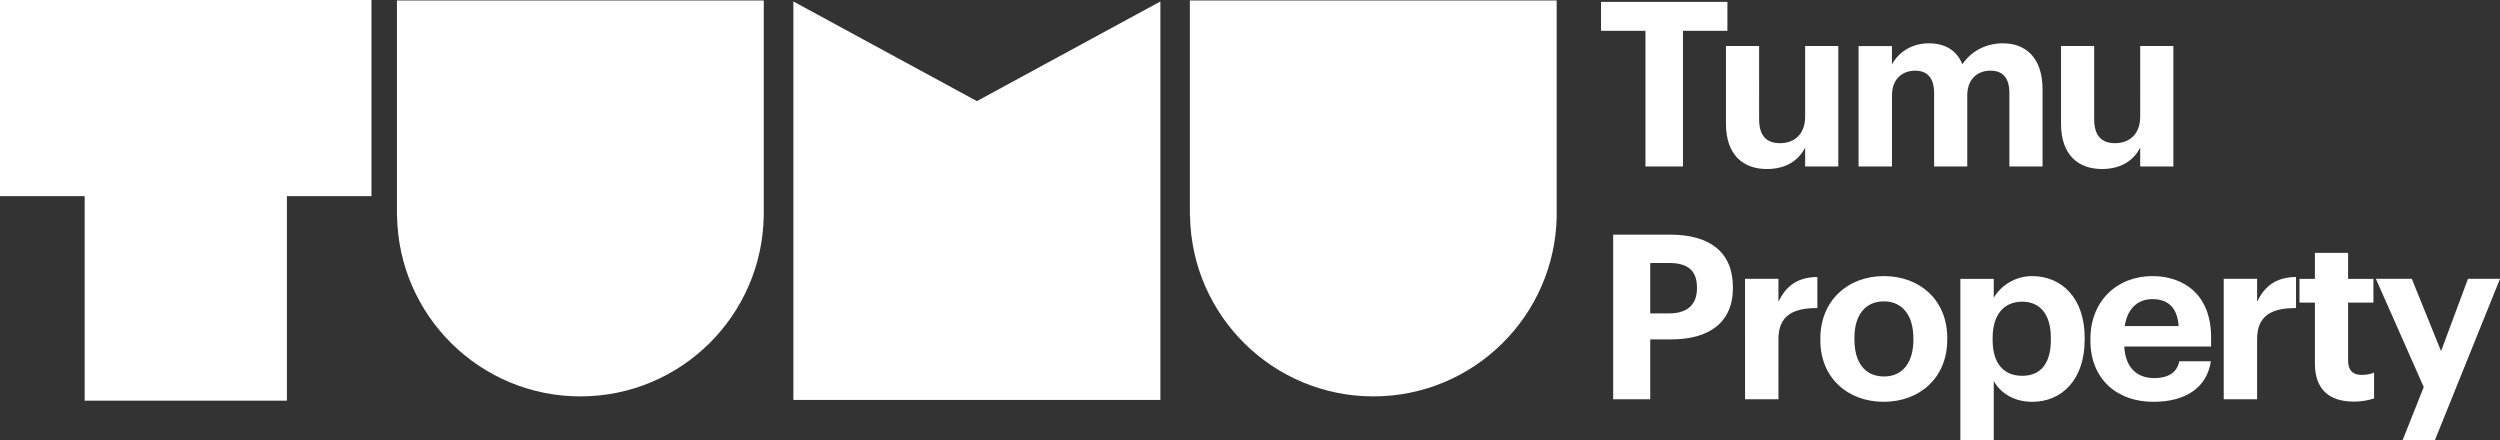 <svg xmlns:inkscape="http://www.inkscape.org/namespaces/inkscape" xmlns:sodipodi="http://sodipodi.sourceforge.net/DTD/sodipodi-0.dtd" xmlns="http://www.w3.org/2000/svg" xmlns:svg="http://www.w3.org/2000/svg" id="Layer_1" data-name="Layer 1" viewBox="0 0 460.6 81.12" sodipodi:docname="Tumu-Property-format-2-white.svg" width="460.6" height="81.12" inkscape:version="1.1.2 (b8e25be833, 2022-02-05)"><rect x="0" y="0" width="460.6" height="81.12" fill="#333333" stroke="none"/><defs id="defs4"><style id="style2">      .cls-1 {        fill: #007ba0;        stroke-width: 0px;      }    </style></defs><path class="cls-1" d="m 442.66,81.11 h 5.94 l 12,-29.74 h -5.9 l -4.96,13.32 -5.39,-13.32 h -6.62 l 8.82,19.94 -3.9,9.8 z m -8.99,-7.12 c 1.65,0 2.88,-0.3 3.73,-0.59 v -4.75 c -0.72,0.3 -1.4,0.42 -2.33,0.42 -1.57,0 -2.46,-0.85 -2.46,-2.63 V 55.75 h 4.67 v -4.37 h -4.67 v -4.79 h -6.11 v 4.79 h -2.84 v 4.37 h 2.84 v 11.24 c 0,4.62 2.5,7 7.17,7 M 409.7,73.56 h 6.15 V 62.45 c 0,-4.24 2.63,-5.73 7.17,-5.69 v -5.73 c -3.6,0.04 -5.77,1.61 -7.17,4.58 V 51.37 H 409.7 Z M 391.46,60.07 c 0.47,-3.14 2.33,-4.96 5.09,-4.96 2.93,0 4.62,1.61 4.84,4.96 z m 5.26,13.96 c 6.07,0 9.88,-2.67 10.61,-7.47 h -5.81 c -0.38,1.87 -1.78,3.1 -4.63,3.1 -3.35,0 -5.34,-2.12 -5.51,-5.81 h 15.99 v -1.7 c 0,-7.93 -5.09,-11.28 -10.82,-11.28 -6.45,0 -11.41,4.54 -11.41,11.54 v 0.34 c 0,7.08 4.88,11.28 11.58,11.28 m -24.13,-4.79 c -3.35,0 -5.47,-2.16 -5.47,-6.62 v -0.34 c 0,-4.45 2.21,-6.7 5.43,-6.7 3.22,0 5.3,2.21 5.3,6.7 v 0.34 c 0,4.33 -1.87,6.62 -5.26,6.62 m -11.41,11.87 h 6.15 V 70.17 c 1.15,2.16 3.65,3.86 7.08,3.86 5.51,0 9.67,-4.12 9.67,-11.45 v -0.34 c 0,-7.34 -4.24,-11.37 -9.67,-11.37 -3.27,0 -5.85,1.87 -7.08,3.99 v -3.48 h -6.15 v 29.74 z m -14.13,-7.08 c 6.66,0 11.71,-4.45 11.71,-11.45 v -0.34 c 0,-6.91 -5.01,-11.37 -11.67,-11.37 -6.66,0 -11.71,4.54 -11.71,11.49 v 0.34 c 0,6.91 5.05,11.33 11.67,11.33 m 0.04,-4.67 c -3.48,0 -5.43,-2.55 -5.43,-6.79 v -0.34 c 0,-4.24 2.04,-6.7 5.43,-6.7 3.39,0 5.43,2.54 5.43,6.79 v 0.3 c 0,4.2 -2,6.75 -5.43,6.75 m -25.58,4.19 h 6.15 V 62.45 c 0,-4.24 2.63,-5.73 7.17,-5.69 v -5.73 c -3.61,0.04 -5.77,1.61 -7.17,4.58 v -4.24 h -6.15 z M 304.04,57.74 v -9.29 h 3.48 c 3.27,0 5.13,1.27 5.13,4.5 v 0.17 c 0,3.01 -1.78,4.62 -5.13,4.62 z m -6.83,15.82 h 6.83 V 62.53 h 3.86 c 6.92,0 11.37,-3.05 11.37,-9.46 V 52.9 c 0,-6.4 -4.2,-9.67 -11.58,-9.67 h -10.48 z" id="path6" style="fill:#ffffff;fill-opacity:1"></path><path class="cls-1" d="m 387.27,31.14 c 3.65,0 5.9,-1.7 7.04,-3.95 v 3.48 h 6.11 V 8.48 h -6.11 V 21.5 c 0,3.27 -2.04,4.88 -4.62,4.88 -2.58,0 -3.86,-1.44 -3.86,-4.45 V 8.48 h -6.11 v 14.3 c 0,5.81 3.22,8.36 7.55,8.36 m -44.84,-0.47 h 6.15 V 17.56 c 0,-3.01 1.91,-4.54 4.28,-4.54 2.16,0 3.48,1.27 3.48,4.12 v 13.53 h 6.11 V 17.56 c 0,-3.01 1.91,-4.54 4.28,-4.54 2.21,0 3.48,1.27 3.48,4.12 v 13.53 h 6.11 V 16.46 c 0,-5.9 -3.18,-8.48 -7.3,-8.48 -2.8,0 -5.68,1.19 -7.47,3.86 -1.06,-2.63 -3.27,-3.86 -6.19,-3.86 -3.31,0 -5.69,1.82 -6.79,3.9 V 8.49 h -6.15 v 22.19 z m -16.89,0.47 c 3.65,0 5.9,-1.7 7.04,-3.95 v 3.48 h 6.11 V 8.48 h -6.11 V 21.5 c 0,3.27 -2.04,4.88 -4.62,4.88 -2.58,0 -3.86,-1.44 -3.86,-4.45 V 8.48 h -6.11 v 14.3 c 0,5.81 3.22,8.36 7.55,8.36 m -22.39,-0.47 h 6.92 V 5.68 h 8.19 V 0.34 h -23.29 v 5.34 h 8.19 v 24.99 z" id="path8" style="fill:#ffffff;fill-opacity:1"></path><path class="cls-1" d="M 52.85,36.13 H 68.44 V 0 H 0 V 36.13 H 15.6 V 73.82 H 52.86 V 36.13 Z m 87.87,3.6 v 0 V 0.09 H 73.13 v 39.64 h 0.02 c 0.27,18.43 15.28,33.3 33.78,33.3 18.5,0 33.51,-14.87 33.78,-33.3 m 5.47,33.95 h 67.61 V 0.27 L 179.98,18.63 146.17,0.27 V 73.68 Z M 286.8,39.73 V 0.09 h -67.58 v 39.64 h 0.03 c 0.27,18.43 15.28,33.3 33.78,33.3 18.5,0 33.51,-14.87 33.78,-33.3 v 0 z" id="path10" style="fill:#ffffff;fill-opacity:1"></path></svg>